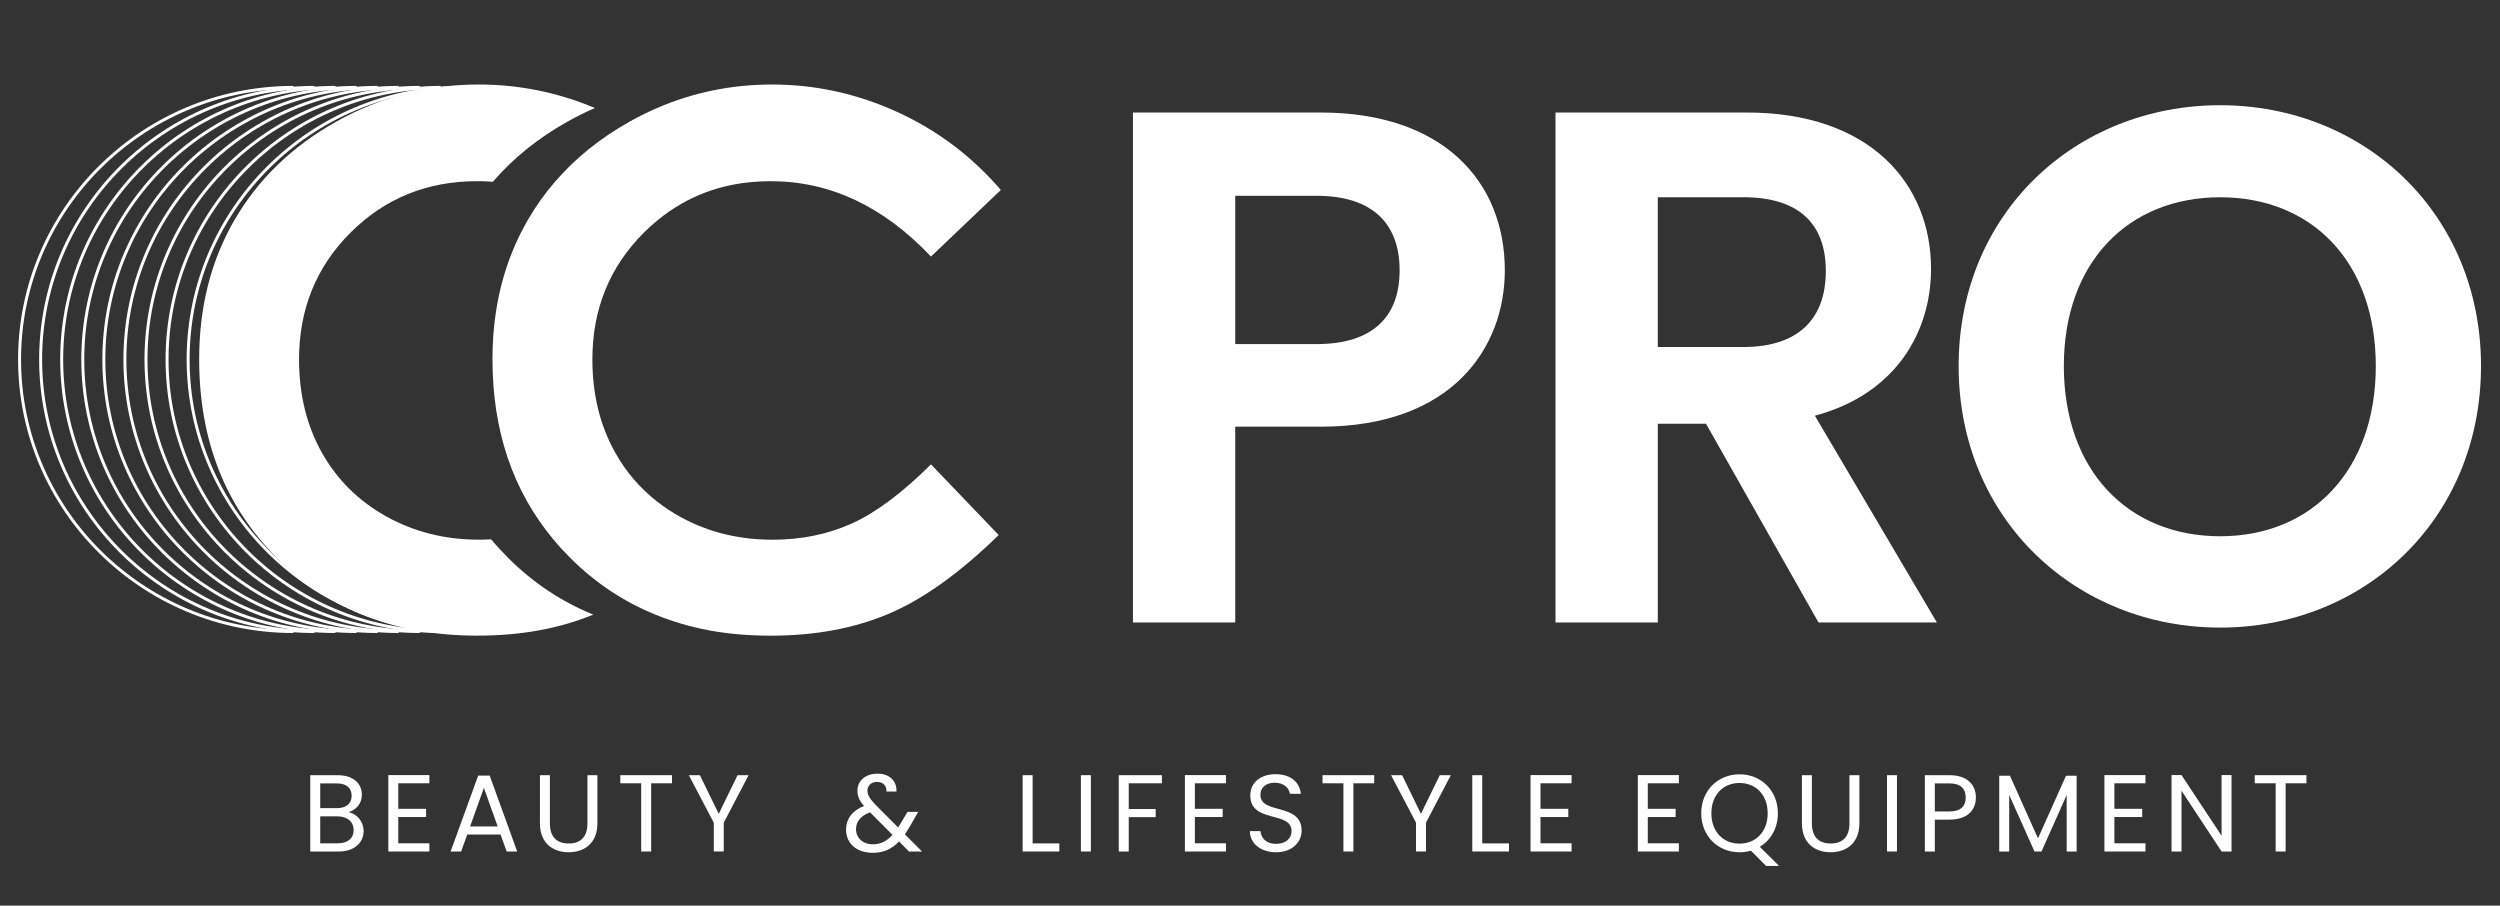 <svg xmlns="http://www.w3.org/2000/svg" id="Laag_1" viewBox="0 0 1366 494.82"><rect x="0" y="0" width="1366" height="494.82" fill="#333333" stroke="none"/><defs><style>.cls-1{fill:#fff;stroke-width:0px;}</style></defs><path class="cls-1" d="M268.38,294.69c-2.18.13-4.4.19-6.64.19-18.56,0-35.44-4.22-50.64-12.68-15.18-8.46-26.94-20.1-35.25-34.92-8.31-14.83-12.45-31.8-12.45-50.93,0-27.44,9.38-50.52,28.13-69.26,18.75-18.72,41.84-28.1,69.23-28.1,2.88,0,5.72.11,8.54.32,11.11-12.89,24.7-23.85,40.79-32.87,4.92-2.75,9.89-5.22,14.96-7.42-20.39-8.57-41.54-12.85-63.41-12.85-27.81,0-53.77,6.76-77.88,20.27-24.11,13.52-42.62,31.38-55.55,53.6-12.92,22.23-19.39,47.63-19.39,76.22,0,44.19,14.2,80.4,42.59,108.66,28.39,28.26,64.88,42.39,109.44,42.39,23.65,0,44.77-3.83,63.33-11.5-17.36-7.03-32.84-17.35-46.45-30.9-3.31-3.3-6.43-6.71-9.35-10.23Z"></path><path class="cls-1" d="M508.69,253.73l36.99,38.61c-21.18,20.68-41.2,35-60.03,43.01-18.84,7.99-40.34,11.98-64.51,11.98s-44.2-3.83-63.01-11.5c-17.36-7.03-32.84-17.35-46.45-30.9-3.31-3.3-6.43-6.71-9.35-10.23-22.17-26.6-33.24-59.4-33.24-98.43,0-28.58,6.47-53.98,19.4-76.22,4.28-7.39,9.22-14.31,14.76-20.73,11.11-12.89,24.7-23.85,40.79-32.87,4.92-2.75,9.89-5.22,14.96-7.42,19.79-8.57,40.76-12.85,62.91-12.85,23.65,0,46.42,5,68.31,14.99,21.91,9.99,40.78,24.2,56.64,42.62l-38.17,36.39c-25.97-27.45-55.18-41.18-87.65-41.18-1.58,0-3.17.03-4.72.1-21.76.87-40.69,7.91-56.81,21.07-2.64,2.13-5.21,4.46-7.7,6.94-18.75,18.74-28.13,41.83-28.13,69.26,0,19.13,4.16,36.1,12.47,50.93,5.9,10.53,13.53,19.45,22.89,26.74,3.83,3.01,7.94,5.74,12.35,8.18,13.76,7.66,28.91,11.85,45.45,12.55,1.71.1,3.44.13,5.19.13,15.83,0,30.31-2.96,43.43-8.88,13.11-5.92,27.52-16.69,43.23-32.29Z"></path><path class="cls-1" d="M721.64,233.13h-46.71v106.98h-55.89V61.48h102.59c67.06,0,100.6,37.92,100.6,86.23,0,42.31-28.74,85.43-100.6,85.43ZM719.24,188.02c31.54,0,45.51-15.57,45.51-40.32s-13.97-40.72-45.51-40.72h-44.31v81.03h44.31Z"></path><path class="cls-1" d="M954.52,61.48c67.06,0,100.6,38.72,100.6,85.43,0,33.93-18.76,68.26-63.47,80.24l66.66,112.97h-64.67l-61.47-108.58h-26.35v108.58h-55.89V61.48h104.59ZM952.52,107.78h-46.71v81.83h46.71c31.14,0,45.11-16.37,45.11-41.52s-13.97-40.32-45.11-40.32Z"></path><path class="cls-1" d="M1213.11,342.91c-78.64,0-142.91-59.08-142.91-142.91s64.27-142.51,142.91-142.51,142.51,59.08,142.51,142.51-63.47,142.91-142.51,142.91ZM1213.11,293.01c50.3,0,85.03-36.33,85.03-93.01s-34.73-92.21-85.03-92.21-85.43,35.53-85.43,92.21,34.73,93.01,85.43,93.01Z"></path><path class="cls-1" d="M160.3,345.88c-82.94,0-150.42-67.05-150.42-149.47S77.36,46.94,160.3,46.94v1.62C78.25,48.56,11.5,114.88,11.5,196.41s66.75,147.85,148.8,147.85v1.62Z"></path><path class="cls-1" d="M171.81,345.88c-82.94,0-150.42-67.05-150.42-149.47S88.87,46.94,171.81,46.94v1.62c-82.05,0-148.8,66.33-148.8,147.85s66.75,147.85,148.8,147.85v1.62Z"></path><path class="cls-1" d="M183.32,345.88c-82.94,0-150.42-67.05-150.42-149.47S100.38,46.94,183.32,46.94v1.62c-82.05,0-148.8,66.33-148.8,147.85s66.75,147.85,148.8,147.85v1.62Z"></path><path class="cls-1" d="M194.84,345.88c-82.94,0-150.42-67.05-150.42-149.47S111.9,46.94,194.84,46.94v1.62c-82.05,0-148.8,66.33-148.8,147.85s66.75,147.85,148.8,147.85v1.62Z"></path><path class="cls-1" d="M206.35,345.88c-82.94,0-150.42-67.05-150.42-149.47S123.41,46.94,206.35,46.94v1.62c-82.05,0-148.8,66.33-148.8,147.85s66.75,147.85,148.8,147.85v1.62Z"></path><path class="cls-1" d="M217.86,345.88c-82.94,0-150.42-67.05-150.42-149.47S134.92,46.94,217.86,46.94v1.62c-82.05,0-148.8,66.33-148.8,147.85s66.75,147.85,148.8,147.85v1.62Z"></path><path class="cls-1" d="M229.38,345.88c-82.94,0-150.42-67.05-150.42-149.47S146.44,46.94,229.38,46.94v1.62c-82.05,0-148.8,66.33-148.8,147.85s66.75,147.85,148.8,147.85v1.62Z"></path><path class="cls-1" d="M240.89,345.88c-82.94,0-150.42-67.05-150.42-149.47S157.95,46.94,240.89,46.94v1.62c-82.05,0-148.8,66.33-148.8,147.85s66.75,147.85,148.8,147.85v1.62Z"></path><path class="cls-1" d="M252.4,345.88c-82.94,0-150.42-67.05-150.42-149.47S169.46,46.94,252.4,46.94v1.62c-82.05,0-148.8,66.33-148.8,147.85s66.75,147.85,148.8,147.85v1.62Z"></path><path class="cls-1" d="M263.92,345.88c-82.94,0-150.42-67.05-150.42-149.47S180.98,46.94,263.92,46.94v1.62c-82.05,0-148.8,66.33-148.8,147.85s66.75,147.85,148.8,147.85v1.62Z"></path><path class="cls-1" d="M185.08,465.26h-15.55v-41.7h14.96c8.79,0,13.22,4.79,13.22,10.59,0,5.26-3.29,8.32-7.3,9.63,4.55.78,8.26,5.15,8.26,10.29,0,6.28-4.97,11.19-13.58,11.19ZM184,428.05h-9.03v13.52h9.15c5.08,0,8.02-2.51,8.02-6.76s-2.81-6.76-8.14-6.76ZM184.42,446.06h-9.45v14.72h9.63c5.38,0,8.62-2.69,8.62-7.24s-3.47-7.48-8.79-7.48Z"></path><path class="cls-1" d="M234.61,427.99h-16.99v13.94h15.2v4.49h-15.2v14.36h16.99v4.49h-22.43v-41.76h22.43v4.49Z"></path><path class="cls-1" d="M273.49,455.99h-18.19l-3.35,9.27h-5.74l15.08-41.46h6.28l15.02,41.46h-5.74l-3.35-9.27ZM264.4,430.51l-7.54,21.06h15.08l-7.54-21.06Z"></path><path class="cls-1" d="M295.02,423.56h5.44v26.38c0,7.66,4.13,10.95,10.29,10.95s10.23-3.29,10.23-10.95v-26.38h5.44v26.32c0,10.83-7.12,15.79-15.73,15.79s-15.67-4.97-15.67-15.79v-26.32Z"></path><path class="cls-1" d="M338.93,423.56h28.24v4.43h-11.37v37.27h-5.44v-37.27h-11.43v-4.43Z"></path><path class="cls-1" d="M376.38,423.56h6.04l10.29,21.12,10.29-21.12h6.04l-13.58,25.96v15.73h-5.44v-15.73l-13.64-25.96Z"></path><path class="cls-1" d="M484.36,432.48c.12-3.41-2.15-5.26-5.08-5.26-3.23,0-5.32,2.03-5.32,4.79,0,2.45,1.38,4.49,4.31,7.6l12.44,12.5c.36-.54.72-1.08,1.08-1.68l4.07-6.82h5.86l-4.91,8.49c-.78,1.38-1.56,2.57-2.39,3.77l9.39,9.39h-7.12l-5.44-5.5c-4.01,4.19-8.5,6.22-14.36,6.22-8.68,0-14.6-4.97-14.6-12.68,0-5.74,3.29-10.35,9.81-12.92-2.57-2.99-3.59-5.32-3.59-8.37,0-5.32,4.25-9.27,11.01-9.27s10.59,4.19,10.29,9.75h-5.44ZM487.65,456.17l-12.26-12.32c-5.2,1.98-7.66,5.09-7.66,9.27,0,4.67,3.71,8.2,9.15,8.2,4.31,0,7.66-1.68,10.77-5.14Z"></path><path class="cls-1" d="M564.22,423.56v37.27h14.6v4.43h-20.04v-41.7h5.44Z"></path><path class="cls-1" d="M590.6,423.56h5.44v41.7h-5.44v-41.7Z"></path><path class="cls-1" d="M611.3,423.56h23.57v4.43h-18.13v14.06h14.72v4.43h-14.72v18.79h-5.44v-41.7Z"></path><path class="cls-1" d="M669.86,427.99h-16.99v13.94h15.2v4.49h-15.2v14.36h16.99v4.49h-22.43v-41.76h22.43v4.49Z"></path><path class="cls-1" d="M697.32,465.68c-8.38,0-14.3-4.67-14.42-11.55h5.8c.36,3.47,2.81,6.94,8.62,6.94,5.27,0,8.38-2.99,8.38-6.94,0-11.25-22.55-4.07-22.55-19.56,0-6.88,5.56-11.55,13.82-11.55s13.16,4.37,13.82,10.71h-5.98c-.36-2.81-2.99-5.98-8.08-6.04-4.49-.12-8.02,2.21-8.02,6.7,0,10.77,22.5,4.07,22.5,19.5,0,5.92-4.85,11.78-13.88,11.78Z"></path><path class="cls-1" d="M722.62,423.56h28.24v4.43h-11.37v37.27h-5.44v-37.27h-11.43v-4.43Z"></path><path class="cls-1" d="M760.07,423.56h6.04l10.29,21.12,10.29-21.12h6.04l-13.58,25.96v15.73h-5.44v-15.73l-13.64-25.96Z"></path><path class="cls-1" d="M809.9,423.56v37.27h14.6v4.43h-20.04v-41.7h5.44Z"></path><path class="cls-1" d="M858.71,427.99h-16.99v13.94h15.2v4.49h-15.2v14.36h16.99v4.49h-22.43v-41.76h22.43v4.49Z"></path><path class="cls-1" d="M917.34,427.99h-16.99v13.94h15.2v4.49h-15.2v14.36h16.99v4.49h-22.43v-41.76h22.43v4.49Z"></path><path class="cls-1" d="M961.55,462.69l10.53,10.47h-7.06l-8.31-8.32c-1.98.54-4.07.84-6.22.84-11.73,0-20.94-8.79-20.94-21.3s9.21-21.3,20.94-21.3,20.94,8.79,20.94,21.3c0,8.14-3.89,14.72-9.87,18.31ZM950.48,460.96c8.79,0,15.38-6.4,15.38-16.57s-6.58-16.57-15.38-16.57-15.38,6.34-15.38,16.57,6.58,16.57,15.38,16.57Z"></path><path class="cls-1" d="M984.57,423.56h5.44v26.38c0,7.66,4.13,10.95,10.29,10.95s10.23-3.29,10.23-10.95v-26.38h5.44v26.32c0,10.83-7.12,15.79-15.73,15.79s-15.67-4.97-15.67-15.79v-26.32Z"></path><path class="cls-1" d="M1031.06,423.56h5.44v41.7h-5.44v-41.7Z"></path><path class="cls-1" d="M1065.21,447.85h-8.02v17.41h-5.44v-41.7h13.46c9.81,0,14.42,5.38,14.42,12.2,0,6.34-4.07,12.08-14.42,12.08ZM1065.21,443.37c6.22,0,8.85-2.93,8.85-7.6s-2.63-7.72-8.85-7.72h-8.02v15.32h8.02Z"></path><path class="cls-1" d="M1092.37,423.86h5.86l15.32,34.22,15.32-34.22h5.8v41.4h-5.44v-30.87l-13.76,30.87h-3.83l-13.82-30.93v30.93h-5.44v-41.4Z"></path><path class="cls-1" d="M1172.29,427.99h-16.99v13.94h15.2v4.49h-15.2v14.36h16.99v4.49h-22.43v-41.76h22.43v4.49Z"></path><path class="cls-1" d="M1219.31,423.5v41.76h-5.44l-21.9-33.2v33.2h-5.44v-41.76h5.44l21.9,33.14v-33.14h5.44Z"></path><path class="cls-1" d="M1231.99,423.56h28.24v4.43h-11.37v37.27h-5.44v-37.27h-11.43v-4.43Z"></path></svg>